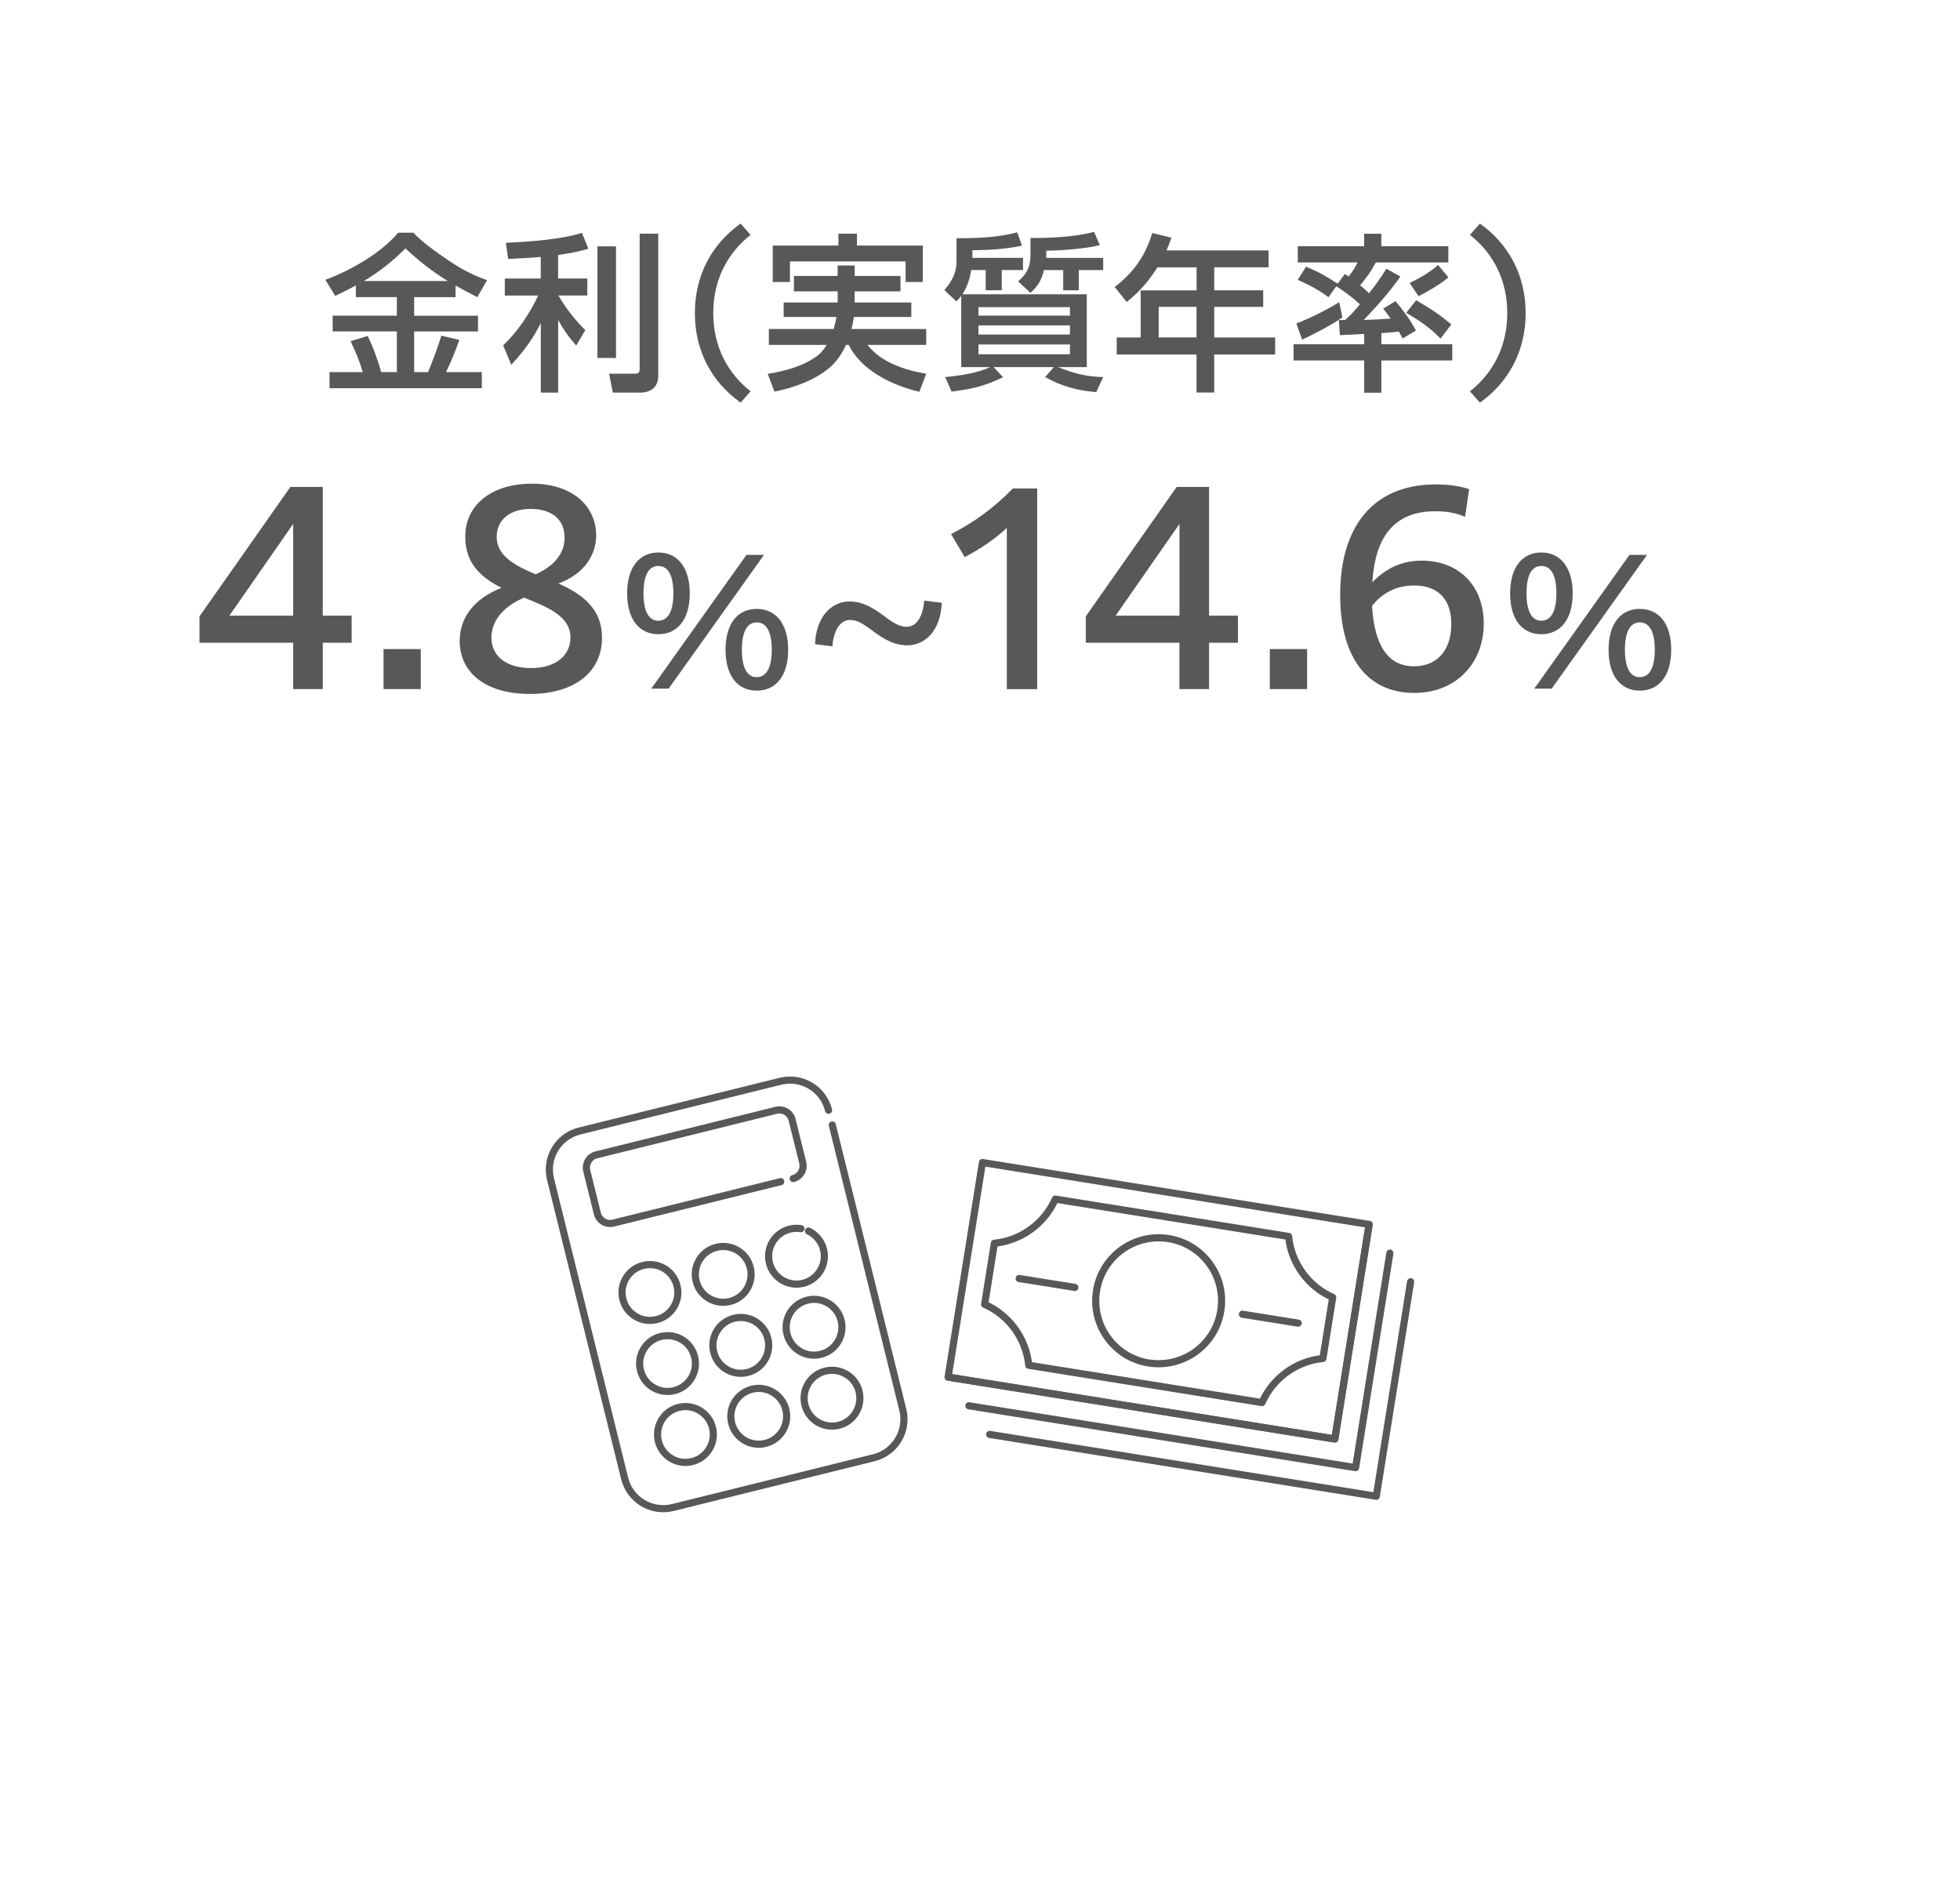 <?xml version="1.0" encoding="UTF-8"?>
<svg id="Layer_2" data-name="Layer 2" xmlns="http://www.w3.org/2000/svg" viewBox="0 0 343 330">
  <defs>
    <style>
      .cls-1 {
        fill: #595858;
      }

      .cls-2 {
        fill: #fff;
      }

      .cls-3 {
        fill: none;
        stroke: #595858;
        stroke-linecap: round;
        stroke-linejoin: round;
        stroke-width: 1.25px;
      }
    </style>
  </defs>
  <g id="back">
    <rect class="cls-2" width="343" height="330"/>
  </g>
  <g id="text">
    <g>
      <path class="cls-1" d="M58.68,51.79l-1.74-2.84c4.28-1.54,9.84-4.73,12.73-8.24h2.69c1.33,1.54,4.19,3.54,5.94,4.73,2.16,1.48,4.49,2.75,6.94,3.57l-1.71,2.98c-1.3-.65-2.57-1.33-3.81-2.04v2.04h-7.24v3.25h11.17v2.75h-11.17v7.12h2.42c.74-1.71,1.8-4.58,2.33-6.38l3.16.74c-.8,2.22-1.33,3.52-2.33,5.64h6.26v2.81h-26.65v-2.81h5.82c-.65-2.13-1.18-3.4-2.13-5.41l2.98-.92c.89,1.77,1.86,4.4,2.36,6.32h2.75v-7.12h-11.23v-2.75h11.23v-3.25h-7.18v-2.04c-1.18.65-2.39,1.24-3.6,1.83ZM78.35,49.16c-2.72-1.68-5.08-3.52-7.39-5.7-2.36,2.33-4.43,3.99-7.27,5.7h14.65Z"/>
      <path class="cls-1" d="M88.93,45.29l-.41-2.81c3.93-.18,9.63-.56,13.32-1.74l1.12,2.78c-1.74.53-3.49.83-5.29,1.09v4.11h5.11v2.98h-5.05c1.27,2.22,2.87,4.25,4.7,6.06l-1.59,2.69c-1.33-1.48-2.19-2.72-3.16-4.46v12.7h-3.04v-12.17c-1.39,2.81-3.04,4.99-5.17,7.3l-1.42-3.4c2.54-2.36,4.64-5.58,6.14-8.71h-5.85v-2.98h6.29v-3.78c-1.89.18-3.78.27-5.7.35ZM107.8,62.63h-3.25v-19.53h3.25v19.53ZM115.19,65.77c0,1.95-1.3,2.92-3.16,2.92h-4.79l-.65-3.31h4.43c.62,0,.92-.12.92-.8v-23.69h3.25v24.87Z"/>
      <path class="cls-1" d="M121.6,54.78c0-6.79,3.13-12.23,8.01-15.66l1.74,1.98c-3.99,3.13-6.53,7.8-6.53,13.68s2.54,10.55,6.53,13.68l-1.74,1.98c-4.87-3.43-8.01-8.86-8.01-15.66Z"/>
      <path class="cls-1" d="M149.58,52.92h9.9v2.54h-10.04c-.12.71-.24,1.39-.44,2.1h13.09v2.78h-10.28c2.36,3.07,6.59,4.43,10.28,5.05l-1.21,3.16c-4.7-1.12-10.13-3.69-12.35-8.21h-.47c-.68,1.45-1.57,2.84-2.78,3.9-2.81,2.36-6.2,3.54-9.75,4.28l-1.18-3.1c3.1-.53,6.14-1.3,8.71-3.19.65-.5,1.18-1.21,1.62-1.89h-10.13v-2.78h11.34c.21-.71.35-1.39.5-2.1h-9.25v-2.54h9.45v-1.95h-7.65v-2.69h7.65v-1.83h2.98v1.83h8.01v2.69h-8.01v1.95ZM149.97,40.89v2.07h11.52v6.38h-3.01v-3.6h-20.24v3.6h-3.01v-6.38h11.49v-2.07h3.25Z"/>
      <path class="cls-1" d="M190.19,51.5v12.73h-5.02c2.81,1.12,4.84,1.65,7.89,1.74l-1.21,2.63c-3.16-.24-6.17-1.03-8.95-2.63l1.51-1.74h-10.52l1.65,1.77c-3.31,1.57-5.41,2.07-9.01,2.51l-1.12-2.54c2.16-.18,5.94-.74,7.83-1.74h-5.02v-12.47c-.32.44-.5.62-.86.97l-2.1-1.98c1.27-1.45,2.13-2.98,2.13-4.96v-4.11c3.54,0,7.18-.12,10.63-1.03l.83,2.33c-2.89.62-5.73.77-8.68.8v1.33h8.86v2.13h-3.72v3.54h-2.81v-3.54h-2.54c-.24,1.57-.68,2.9-1.54,4.25h21.77ZM171.23,53.74v1.48h16.01v-1.48h-16.01ZM171.23,56.93v1.6h16.01v-1.6h-16.01ZM171.23,60.27v1.71h16.01v-1.71h-16.01ZM183.1,43.85v1.27h9.96v2.13h-4.28v3.54h-2.72v-3.54h-3.37c-.44,1.77-1,2.75-2.36,3.99l-2.16-2.01c1.45-1.21,2.16-2.54,2.16-4.46v-3.13c3.72,0,7.47-.15,11.14-1.06l1,2.3c-2.42.65-6.82.95-9.36.98Z"/>
      <path class="cls-1" d="M222,43.79v2.98h-9.51v4.02h8.57v2.9h-8.57v5.35h10.66v2.98h-10.66v6.65h-3.1v-6.65h-13.97v-2.98h4.2v-8.24h9.78v-4.02h-6.85c-1.6,2.48-3.07,4.2-5.38,6.06l-2.1-2.63c3.22-2.45,5.44-5.52,6.56-9.45l3.37.83c-.27.77-.53,1.48-.86,2.22h17.87ZM202.77,53.68v5.35h6.62v-5.35h-6.62Z"/>
      <path class="cls-1" d="M234.48,58.62l-.18-2.63h1.09c.95-.83,1.8-1.77,2.6-2.75-1.27-1.18-2.66-2.22-4.14-3.16l-1.36,1.92c-1.65-1.24-3.49-2.22-5.38-3.04l1.45-2.3c2.39,1,3.4,1.6,5.55,2.98l1.24-1.71c.21.15.44.3.65.44.71-.89,1.09-1.42,1.57-2.45h-10.46v-2.84h11.61v-2.19h3.01v2.19h11.73v2.84h-12.7c-.74,1.42-1.68,2.78-2.75,3.99.56.44,1.06.92,1.57,1.39,1.15-1.42,2.07-2.75,3.04-4.28l2.45,1.36c-1.65,2.42-4.34,5.46-6.41,7.59,1.57-.03,3.13-.12,4.7-.24-.41-.59-.86-1.18-1.3-1.74l2.16-1.3c1.33,1.6,2.6,3.28,3.57,5.14l-2.33,1.39c-.21-.41-.44-.8-.65-1.21-1.03.12-2.04.21-3.07.27v1.95h12.41v2.84h-12.41v5.64h-3.01v-5.64h-12.35v-2.84h12.35v-1.8c-1.42.06-2.84.15-4.25.21ZM226.86,56.58c2.27-.83,5.46-2.42,7.5-3.72l.56,2.66c-1.62,1.18-5.2,3.07-7.06,3.9l-1-2.84ZM253.98,56.76l-1.89,2.48c-1.83-1.92-3.72-3.16-6-4.52l1.74-2.19c2.69,1.6,3.69,2.19,6.14,4.22ZM248.25,51.82l-1.57-2.3c1.89-.95,3.37-1.74,4.99-3.16l1.8,2.16c-1.39,1.21-3.57,2.45-5.23,3.31Z"/>
      <path class="cls-1" d="M266.99,54.78c0,6.79-3.13,12.23-8.01,15.66l-1.74-1.98c3.99-3.13,6.53-7.8,6.53-13.68s-2.54-10.55-6.53-13.68l1.74-1.98c4.87,3.43,8.01,8.86,8.01,15.66Z"/>
      <path class="cls-1" d="M51.31,112.45h-16.4v-4.61l15.91-22.65h5.67v22.52h5.05v4.74h-5.05v8.11h-5.19v-8.11ZM51.31,107.71v-16.05l-11.17,16.05h11.17Z"/>
      <path class="cls-1" d="M67.12,113.56h6.52v7h-6.52v-7Z"/>
      <path class="cls-1" d="M80.45,112.1c0-4.25,2.75-7.45,7.31-9.26-3.5-1.77-6.34-4.21-6.34-8.91,0-5.98,5.1-9.31,11.61-9.31,7.49,0,11.3,4.21,11.3,9.04,0,3.32-1.99,6.74-6.6,8.42,4.03,1.82,7.62,4.3,7.62,9.49,0,6.12-4.96,9.84-12.63,9.84s-12.28-3.68-12.28-9.31ZM92.91,116.88c4.65,0,6.92-2.44,6.92-5.32,0-3.77-4.03-5.36-8.11-7-4.17,1.77-5.72,4.48-5.72,7,0,3.24,2.62,5.32,6.92,5.32ZM93.75,100.48c4.03-1.82,5.05-4.34,5.05-6.43,0-3.37-2.48-5.01-5.94-5.01-3.68,0-5.94,1.95-5.94,4.88,0,3.33,3.15,5.01,6.83,6.56Z"/>
      <path class="cls-1" d="M109.75,103.81c0-4.58,2.16-7.15,5.47-7.15s5.49,2.57,5.49,7.15-2.16,7.15-5.49,7.15-5.47-2.57-5.47-7.15ZM117.84,103.81c0-3.25-.98-4.79-2.63-4.79s-2.6,1.54-2.6,4.79.98,4.79,2.6,4.79,2.63-1.54,2.63-4.79ZM130.63,97.08h3.07l-16.69,23.4h-3.04l16.66-23.4ZM126.97,113.68c0-4.58,2.13-7.15,5.46-7.15s5.5,2.57,5.5,7.15-2.16,7.15-5.5,7.15-5.46-2.57-5.46-7.15ZM135.06,113.68c0-3.25-1-4.79-2.63-4.79s-2.6,1.54-2.6,4.79.98,4.79,2.6,4.79,2.63-1.54,2.63-4.79Z"/>
      <path class="cls-1" d="M142.63,112.7c.18-4.79,2.87-7.47,6.03-7.47,2.36,0,4.17,1.12,6.29,2.72,1.42,1.06,2.54,1.71,3.69,1.71,1.86,0,2.92-2.01,3.1-4.58l3.07.38c-.18,4.79-2.87,7.44-6.03,7.44-2.36,0-4.19-1.12-6.32-2.72-1.42-1.06-2.48-1.71-3.69-1.71-1.86,0-2.92,2.04-3.1,4.61l-3.04-.38Z"/>
      <path class="cls-1" d="M176.18,92.37c-2.13,1.99-4.57,3.63-7.36,5.1l-2.39-4.03c4.26-2.17,7.54-4.65,10.82-7.98h4.26v35.11h-5.32v-28.19Z"/>
      <path class="cls-1" d="M206.41,112.45h-16.4v-4.61l15.91-22.65h5.67v22.52h5.05v4.74h-5.05v8.11h-5.19v-8.11ZM206.41,107.71v-16.05l-11.17,16.05h11.17Z"/>
      <path class="cls-1" d="M222.22,113.56h6.52v7h-6.52v-7Z"/>
      <path class="cls-1" d="M251.15,89.45c-7.23,0-10.51,4.57-10.99,12.41,2.44-2.48,5.19-3.77,8.64-3.77,6.52,0,10.86,4.39,10.86,11.04s-4.61,12.1-12.19,12.1c-8.07,0-12.94-6.03-12.94-17.15,0-11.92,5.72-19.33,16.76-19.33,2.26,0,4.3.31,5.81.84l-.71,4.83c-1.6-.66-3.06-.97-5.23-.97ZM240.11,106.02c.4,7.09,2.93,10.55,7.31,10.55s6.56-3.15,6.56-7.4-2.26-6.74-6.52-6.74c-3.37,0-5.76,1.55-7.36,3.59Z"/>
      <path class="cls-1" d="M264.27,103.81c0-4.58,2.16-7.15,5.46-7.15s5.49,2.57,5.49,7.15-2.16,7.15-5.49,7.15-5.46-2.57-5.46-7.15ZM272.37,103.81c0-3.25-.97-4.79-2.63-4.79s-2.6,1.54-2.6,4.79.97,4.79,2.6,4.79,2.63-1.54,2.63-4.79ZM285.16,97.08h3.07l-16.69,23.4h-3.04l16.66-23.4ZM281.5,113.68c0-4.58,2.13-7.15,5.47-7.15s5.49,2.57,5.49,7.15-2.16,7.15-5.49,7.15-5.47-2.57-5.47-7.15ZM289.59,113.68c0-3.25-1-4.79-2.63-4.79s-2.6,1.54-2.6,4.79.97,4.79,2.6,4.79,2.63-1.54,2.63-4.79Z"/>
    </g>
    <g>
      <g>
        <g>
          <rect class="cls-3" x="183.76" y="193.32" width="38.01" height="68.53" transform="translate(459.52 63.31) rotate(99.09)"/>
          <path class="cls-3" d="M225.5,216.32l-40.82-6.53c-1.9,4.29-5.99,7.26-10.66,7.72l-1.71,10.69c4.29,1.9,7.26,5.99,7.72,10.66l40.82,6.53c1.9-4.29,5.99-7.26,10.66-7.72l1.71-10.69c-4.3-1.9-7.26-5.99-7.72-10.66Z"/>
          <path class="cls-3" d="M201.02,238.46c-6.01-.96-10.09-6.61-9.13-12.62.96-6.01,6.6-10.1,12.61-9.14,6.01.96,10.1,6.61,9.14,12.61-.96,6.01-6.61,10.1-12.62,9.14Z"/>
          <line class="cls-3" x1="178.35" y1="223.68" x2="188.1" y2="225.24"/>
          <line class="cls-3" x1="227.18" y1="231.49" x2="217.42" y2="229.93"/>
        </g>
        <polyline class="cls-3" points="239.6 214.23 233.6 251.76 165.93 240.94"/>
        <polyline class="cls-3" points="243.23 219.24 237.23 256.77 169.56 245.95"/>
        <polyline class="cls-3" points="246.86 224.25 240.85 261.78 173.19 250.96"/>
      </g>
      <g>
        <path class="cls-3" d="M145.65,196.82l12.34,49.81c.92,3.72-1.35,7.49-5.07,8.41M152.91,255.04l-35.18,8.71c-3.72.92-7.49-1.36-8.41-5.07l-12.98-52.39c-.92-3.72,1.35-7.49,5.07-8.41l35.18-8.71c3.72-.92,7.49,1.35,8.41,5.07"/>
        <path class="cls-3" d="M136.63,206.73l-29.32,7.26c-1.22.3-2.47-.45-2.77-1.67l-1.86-7.5c-.3-1.22.45-2.47,1.67-2.77l31.5-7.8c1.22-.3,2.47.45,2.77,1.67l1.86,7.5c.3,1.22-.45,2.47-1.67,2.77"/>
        <path class="cls-3" d="M114.91,230.87c-2.61.65-5.27-.95-5.91-3.57-.65-2.61.95-5.27,3.57-5.91,2.61-.65,5.27.95,5.91,3.57.65,2.61-.95,5.27-3.57,5.91"/>
        <path class="cls-3" d="M127.73,227.7c-2.61.65-5.27-.95-5.91-3.57-.65-2.61.95-5.27,3.57-5.91,2.61-.65,5.27.95,5.91,3.57s-.95,5.27-3.57,5.91"/>
        <path class="cls-3" d="M141.49,215.38c1.27.61,2.27,1.76,2.63,3.23.65,2.61-.95,5.27-3.57,5.91M140.56,224.52c-2.61.65-5.27-.95-5.91-3.57-.65-2.61.95-5.27,3.57-5.91.65-.16,1.31-.18,1.94-.08"/>
        <path class="cls-3" d="M117.99,243.3c-2.61.65-5.27-.95-5.91-3.57-.65-2.61.95-5.27,3.57-5.91s5.27.95,5.91,3.57c.65,2.61-.95,5.27-3.57,5.91"/>
        <path class="cls-3" d="M130.81,240.12c-2.61.65-5.27-.95-5.91-3.57-.65-2.61.95-5.27,3.57-5.91,2.61-.65,5.27.95,5.91,3.57s-.95,5.27-3.57,5.91"/>
        <path class="cls-3" d="M143.63,236.95c-2.61.65-5.27-.95-5.91-3.57-.65-2.61.95-5.27,3.57-5.91,2.61-.65,5.27.95,5.91,3.57s-.95,5.27-3.57,5.91"/>
        <path class="cls-3" d="M121.12,255.71c-2.61.65-5.27-.95-5.91-3.57s.95-5.27,3.57-5.91c2.61-.65,5.27.95,5.91,3.57s-.95,5.27-3.57,5.91"/>
        <path class="cls-3" d="M133.95,252.53c-2.61.65-5.27-.95-5.91-3.57-.65-2.61.95-5.27,3.57-5.91,2.61-.65,5.27.95,5.91,3.57.65,2.61-.95,5.27-3.57,5.91"/>
        <path class="cls-3" d="M146.77,249.36c-2.61.65-5.27-.95-5.91-3.57-.65-2.61.95-5.27,3.57-5.91s5.27.95,5.91,3.57-.95,5.27-3.57,5.91"/>
      </g>
    </g>
  </g>
</svg>